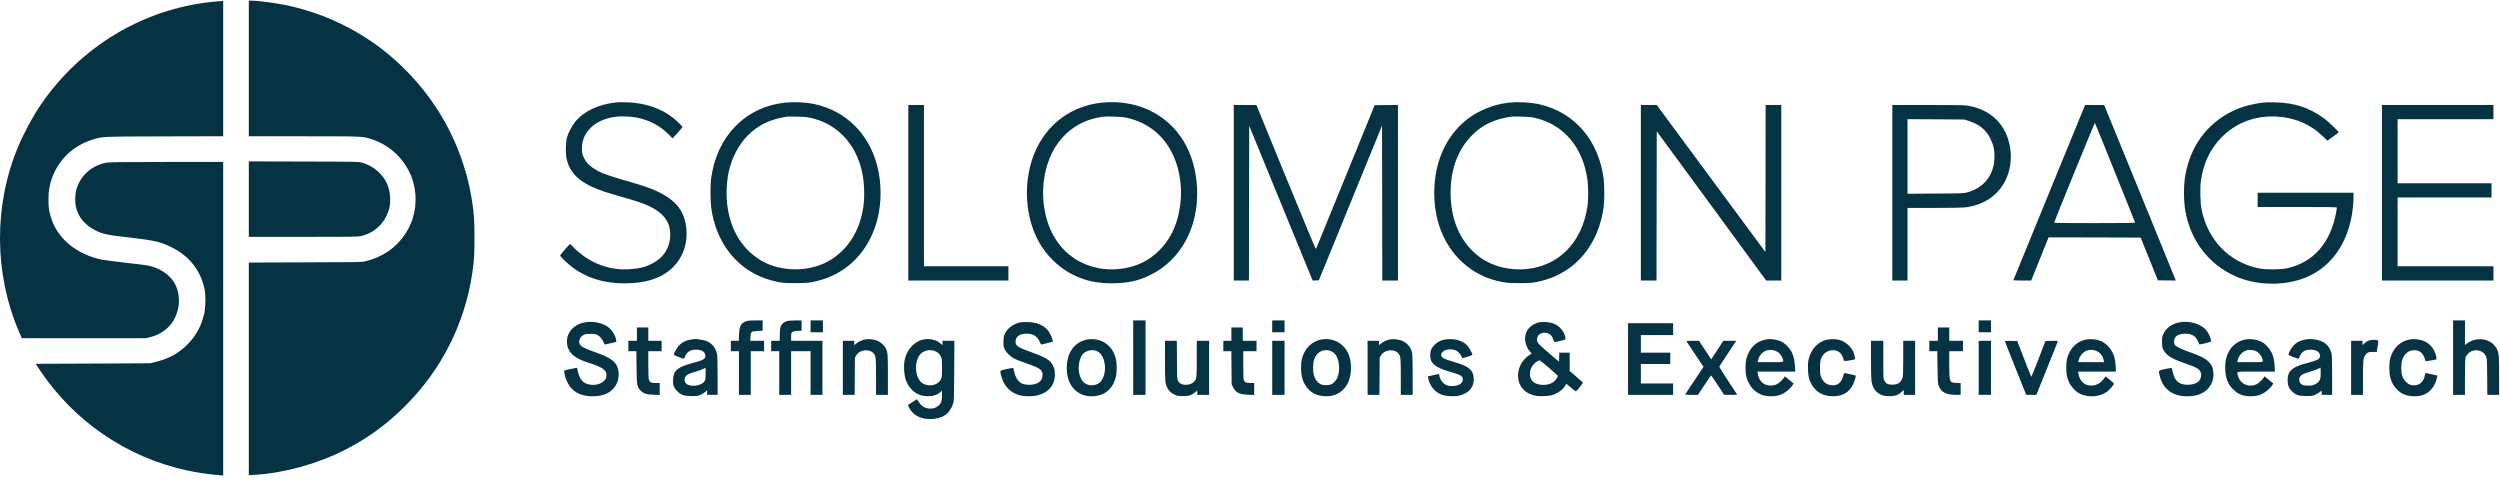 <?xml version="1.0" encoding="UTF-8" standalone="no"?>
<svg xmlns="http://www.w3.org/2000/svg" xmlns:xlink="http://www.w3.org/1999/xlink" xmlns:serif="http://www.serif.com/" width="100%" height="100%" viewBox="0 0 967 188" version="1.1" xml:space="preserve" style="fill-rule:evenodd;clip-rule:evenodd;stroke-linejoin:round;stroke-miterlimit:2;">
  <path id="logo---solomon-page" serif:id="logo - solomon page" d="M96.243,52.72l0,-52.486l0.881,-0c2.422,-0 8.992,0.844 13.048,1.67c13.452,2.716 26.004,8.386 36.997,16.663c8.148,6.148 15.562,14.039 21.288,22.683c7.396,11.158 12.222,23.747 14.204,36.979c0.735,4.991 0.845,6.735 0.845,13.763c-0,7.048 -0.11,8.791 -0.845,13.764c-2.936,19.527 -11.873,37.236 -25.949,51.293c-7.029,7.029 -14.571,12.535 -23.288,16.957c-10.718,5.451 -23.564,8.993 -35.015,9.672l-2.166,0.128l0,-82.252l21.802,-0.074c20.113,-0.055 21.894,-0.073 23.16,-0.385c6.643,-1.578 11.91,-5.157 15.489,-10.534c1.339,-2.019 2.239,-3.872 2.936,-6.038c1.89,-6.037 1.395,-12.699 -1.395,-18.223c-2.991,-5.928 -8.258,-10.461 -14.498,-12.461c-3.578,-1.138 -3.101,-1.119 -26.334,-1.119l-21.16,-0Zm-14.223,-52.009c1.322,-0.147 2.827,-0.257 3.359,-0.275l0.954,-0.019l0,52.284l-22.701,0.055c-25.325,0.074 -23.967,0.019 -28.207,1.377c-7.212,2.312 -12.827,7.744 -15.323,14.791c-1.01,2.882 -1.358,4.992 -1.358,8.295c-0,3.212 0.22,4.662 1.174,7.524c2.606,7.818 10.002,13.764 19.49,15.691c1.027,0.202 5.175,0.734 9.212,1.193c4.038,0.441 7.928,0.936 8.626,1.083c4.459,0.936 8.203,3.377 10.148,6.588c1.432,2.368 2.074,5.689 1.707,8.717c-0.771,6.277 -4.772,10.791 -10.993,12.388l-1.596,0.403l-48.082,0l-1.028,-2.385c-9.708,-22.463 -9.873,-48.926 -0.459,-71.499c2.294,-5.524 5.763,-11.947 8.883,-16.498c15.415,-22.463 39.401,-36.85 66.194,-39.713Zm156.266,38.924c1.468,-0.147 4.661,-0.11 6.533,0.073c7.102,0.698 12.975,3.23 17.471,7.58c0.917,0.899 1.688,1.706 1.688,1.816c0,0.166 -0.44,0.679 -2.899,3.432l-0.918,1.01l-1.358,-1.395c-4.68,-4.735 -10.699,-7.139 -17.948,-7.139c-9.415,-0 -16.095,5.469 -15.746,12.883c0.073,1.541 0.165,1.927 0.734,3.12c0.844,1.743 1.835,2.844 3.689,4.074c2.643,1.762 4.936,2.624 12.791,4.881c6.533,1.872 9.488,2.882 12.222,4.203c7.268,3.505 10.479,7.854 10.993,14.975c0.385,5.23 -1.505,10.479 -5.047,14.057c-4.221,4.276 -10.479,6.405 -18.902,6.405c-8.001,0 -14.663,-2.055 -20.224,-6.239c-1.927,-1.469 -4.826,-4.258 -4.698,-4.57c0.092,-0.275 3.652,-4.423 3.799,-4.423c0.055,0 0.734,0.624 1.487,1.395c5.909,6.001 13.929,9.047 22.003,8.332c3.726,-0.312 5.763,-0.845 8.277,-2.129c4.515,-2.313 7.01,-6.295 7.01,-11.176c0.019,-5.873 -3.615,-9.727 -11.855,-12.553c-1.193,-0.422 -4.092,-1.303 -6.423,-1.964c-5.432,-1.523 -6.717,-1.945 -9.194,-2.863c-7.635,-2.844 -11.525,-6.606 -12.663,-12.24c-0.385,-1.909 -0.294,-6.276 0.184,-8.002c0.477,-1.743 2,-4.643 3.229,-6.111c3.377,-4.074 9.121,-6.771 15.765,-7.432Zm65.442,0.073c3.487,-0.367 7.781,-0.165 11.158,0.532c11.965,2.46 21.086,11.287 24.316,23.527c2.184,8.24 1.798,17.343 -1.028,24.904c-3.78,10.112 -11.451,17.232 -21.435,19.838c-3.431,0.899 -4.459,1.009 -9.084,1.009c-4.624,0 -5.652,-0.11 -9.139,-1.027c-12.718,-3.322 -21.6,-14.058 -23.435,-28.299c-0.349,-2.753 -0.349,-8.552 -0.018,-11.139c2.202,-16.388 13.286,-27.73 28.665,-29.345Zm9.653,5.836c-1.321,-0.275 -2.624,-0.385 -5.083,-0.44c-1.817,-0.037 -3.542,-0.019 -3.854,0.018c-6.644,1.009 -11.195,3.212 -15.342,7.414c-3.322,3.377 -6.038,8.534 -7.213,13.764c-0.513,2.239 -0.844,5.524 -0.844,8.35c0,11.011 4.386,20.187 12.094,25.325c3.67,2.441 7.396,3.689 12.259,4.111c5.212,0.459 11.048,-0.752 15.195,-3.138c7.378,-4.239 12.149,-11.837 13.397,-21.361c0.569,-4.35 0.275,-9.929 -0.752,-14.003c-2.643,-10.589 -9.892,-17.893 -19.857,-20.04Zm112.845,-5.836c6.552,-0.679 12.975,0.367 18.517,3.028c11.084,5.322 17.709,16.297 18.297,30.262c0.605,15.012 -6.35,27.73 -18.371,33.511c-4.294,2.055 -8.056,2.918 -13.47,3.046c-6.239,0.165 -10.919,-0.752 -15.947,-3.175c-4.643,-2.22 -9.029,-6.111 -12.131,-10.717c-7.029,-10.516 -7.891,-26.592 -2.074,-38.447c4.919,-10.02 14.003,-16.333 25.179,-17.508Zm9.543,5.836c-2.037,-0.44 -7.341,-0.624 -9.47,-0.33c-9.965,1.339 -17.691,7.928 -20.994,17.874c-1.376,4.13 -1.982,8.571 -1.799,13.03c0.496,11.598 5.726,20.756 14.388,25.197c4.35,2.239 9.47,3.23 14.425,2.79c6.735,-0.588 12.02,-3.028 16.425,-7.598c4.716,-4.918 7.322,-11.176 7.964,-19.233c0.367,-4.514 -0.238,-9.689 -1.615,-13.874c-3.101,-9.506 -9.983,-15.837 -19.324,-17.856Zm148.007,-5.836c3.688,-0.385 8.607,-0.091 12.002,0.716c13.433,3.212 22.591,13.947 24.499,28.684c0.349,2.734 0.349,8.368 0.019,10.956c-1.946,14.461 -10.736,25.105 -23.509,28.445c-3.432,0.899 -4.459,1.009 -9.084,1.009c-4.515,0 -5.524,-0.11 -8.901,-0.954c-11.231,-2.789 -19.856,-11.763 -22.829,-23.729c-2.019,-8.24 -1.487,-17.581 1.468,-25.032c2.991,-7.56 8.277,-13.433 15.122,-16.81c3.744,-1.835 7.23,-2.863 11.213,-3.285Zm9.653,5.836c-1.322,-0.275 -2.625,-0.385 -5.084,-0.44c-1.817,-0.037 -3.542,-0.019 -3.854,0.018c-6.551,0.991 -11.066,3.138 -15.048,7.139c-5.506,5.505 -8.35,13.121 -8.35,22.297c-0,9.36 3.01,17.269 8.644,22.665c1.816,1.743 3.358,2.863 5.487,4c6.129,3.267 14.241,3.891 21.141,1.597c9.782,-3.267 16.296,-12.002 17.765,-23.857c0.275,-2.258 0.22,-6.809 -0.092,-9.268c-1.689,-12.773 -9.305,-21.71 -20.609,-24.151Zm282.672,-5.927c0.312,-0.056 2.037,-0.056 3.854,-0.019c7.487,0.147 13.029,1.945 18.865,6.093c1.78,1.285 5.928,5.249 5.744,5.524c-0.055,0.11 -1.064,0.862 -2.22,1.688l-2.129,1.505l-1.798,-1.743c-4.992,-4.772 -11.14,-7.323 -18.371,-7.598c-8.001,-0.294 -15.14,2.459 -20.627,7.928c-4.441,4.423 -7.157,10.112 -8.111,16.92c-0.404,2.992 -0.276,8.332 0.275,11.14c2.404,11.983 10.937,20.646 22.462,22.811c2.588,0.496 8.038,0.44 10.534,-0.092c10.222,-2.202 16.976,-9.91 19.068,-21.783c0.147,-0.808 0.257,-1.579 0.257,-1.707c-0,-0.165 -3.194,-0.22 -15.324,-0.22l-15.324,-0l0,-5.506l37.071,0l-0,1.891c-0,1.027 -0.129,2.936 -0.275,4.239c-1.615,13.837 -8.993,23.802 -20.298,27.417c-8.019,2.57 -17.709,2.074 -25.141,-1.266c-10.406,-4.68 -17.343,-13.801 -19.343,-25.399c-0.661,-3.909 -0.679,-9.708 -0,-13.58c2.11,-12.241 9.524,-21.508 20.792,-25.986c1.854,-0.734 5.763,-1.725 7.837,-1.982c0.917,-0.11 1.908,-0.239 2.202,-0.275Zm-524.769,68.892l0,-67.901l6.057,-0l-0,62.395l32.666,0l-0,5.506l-38.723,0Zm125.893,0l0,-67.901l8.754,-0l11.452,27.986c8.019,19.618 11.488,27.895 11.598,27.711c0.092,-0.165 5.23,-12.736 11.415,-27.95l11.268,-27.656l4.496,-0.055l4.515,-0.036l-0,67.901l-6.057,0l-0.036,-29.95l-0.055,-29.968l-24.445,59.826l-2.386,0.11l-3.303,-8.038c-1.817,-4.422 -7.341,-17.893 -12.277,-29.931l-8.974,-21.912l-0.055,29.931l-0.037,29.932l-5.873,0Zm157.458,0l0,-67.901l3.084,-0l3.064,0.018l42.026,56.854l0.055,-28.427l0.037,-28.445l6.056,-0l-0,67.901l-5.836,0l-21.16,-28.867l-21.178,-28.868l-0.055,28.868l-0.036,28.867l-6.057,0Zm97.265,0l-0,-67.901l13.452,-0c8.184,-0 14.057,0.073 14.993,0.183c4.496,0.551 8.368,2.276 11.396,5.083c5.671,5.249 7.58,14.608 4.588,22.371c-2.624,6.79 -8.698,11.195 -16.553,12.002c-1.046,0.092 -6.276,0.184 -11.929,0.184l-10.075,-0l0,28.078l-5.872,0Zm29.418,-61.79l-1.615,-0.496l-10.956,-0.073l-10.975,-0.055l0,28.849l10.883,-0.074c10.589,-0.055 10.901,-0.073 12.332,-0.477c6.515,-1.835 10.351,-6.863 10.424,-13.69c0.037,-2.826 -0.349,-4.552 -1.523,-6.974c-1.707,-3.524 -4.368,-5.707 -8.57,-7.01Zm31.308,27.674l13.837,-33.785l7.377,-0l13.727,33.565c7.561,18.462 13.783,33.73 13.838,33.951l0.091,0.385l-3.431,-0.037l-3.45,-0.055l-6.644,-16.516l-17.819,-0.055l-17.82,-0.037l-6.717,16.7l-3.468,0c-1.909,0 -3.45,-0.073 -3.414,-0.165c0.037,-0.074 6.277,-15.361 13.893,-33.951Zm25.417,-7.671c-4.203,-10.479 -7.708,-19.122 -7.781,-19.196c-0.11,-0.128 -15.783,38.264 -15.783,38.649c0,0.073 7.066,0.128 15.709,0.128c13.672,0 15.691,-0.036 15.618,-0.275c-0.074,-0.147 -3.561,-8.827 -7.763,-19.306Zm103.247,41.787l-0,-67.901l43.126,-0l0,5.505l-37.07,0l-0,24.775l36.336,-0l0,5.505l-36.336,0l-0,26.61l37.07,0l0,5.506l-43.126,0Zm-825.095,-16.884l0,-29.197l21.251,0.055c21.142,0.055 21.233,0.055 22.628,0.459c4.46,1.266 8.112,4.496 9.8,8.643c1.119,2.771 1.321,6.937 0.459,9.672c-1.652,5.23 -5.561,8.864 -10.828,10.093c-1.027,0.239 -4.147,0.275 -22.242,0.275l-21.068,0Zm-55.11,-28.702c1.174,-0.22 5.377,-0.257 23.325,-0.275l21.875,-0.018l0,121.323l-0.771,-0.092c-0.44,-0.055 -1.449,-0.147 -2.257,-0.202c-2.477,-0.183 -7.726,-0.991 -10.846,-1.67c-23.417,-5.01 -44.099,-19.177 -57.331,-39.254l-1.321,-2.019l22.169,-0.091l22.187,-0.111l1.927,-0.477c5.322,-1.321 9.231,-3.505 12.626,-7.01c3.267,-3.377 5.304,-7.231 6.313,-11.91c0.532,-2.496 0.569,-6.992 0.092,-9.305c-1.578,-7.377 -6.001,-12.919 -13.067,-16.333c-4.055,-1.963 -6.496,-2.514 -15.911,-3.597c-9.047,-1.027 -10.552,-1.358 -13.488,-2.899c-3.891,-2.056 -6.276,-4.955 -7.249,-8.772c-0.495,-1.982 -0.404,-5.249 0.22,-7.213c1.652,-5.248 6.038,-9.084 11.507,-10.075Zm247.473,61.35c0.771,-0.257 1.542,-0.33 3.689,-0.349l2.698,0l-0,3.983l-1.946,0.11c-2.514,0.128 -2.642,0.22 -2.771,2.312l-0.11,1.487l5.377,-0l0,4.037l-5.138,0l-0,16.884l-4.588,-0l-0,-16.884l-3.12,0l-0,-4.037l3.065,-0l0.091,-2.349c0.147,-3.414 0.716,-4.496 2.753,-5.194Zm15.801,-0.092c0.459,-0.128 1.762,-0.238 3.212,-0.238l2.422,-0.019l-0,4.038l-1.046,-0c-1.395,0.018 -2.459,0.275 -2.753,0.661c-0.147,0.201 -0.238,0.88 -0.238,1.761l-0,1.432l12.112,-0l-0,20.921l-4.588,-0l-0,-16.884l-7.524,0l-0,16.884l-4.588,-0l-0,-16.884l-3.12,0l-0,-4.037l3.266,-0l0.074,-2.533c0.055,-2.147 0.128,-2.624 0.477,-3.285c0.459,-0.881 1.211,-1.468 2.294,-1.817Zm9.121,4.331l-0,-4.588l4.771,0l0,4.588l-4.771,0Zm124.792,24.225l-0,-28.813l4.771,0l0,28.813l-4.771,-0Zm53.77,-24.225l0,-4.588l4.772,0l-0,4.588l-4.772,0Zm273.258,0l-0,-4.588l4.771,0l0,4.588l-4.771,0Zm183.517,24.225l0,-28.813l4.588,0l0,9.543l0.79,-0.605c3.046,-2.331 7.45,-2.202 10.13,0.257c0.477,0.44 1.064,1.193 1.321,1.688c0.881,1.743 0.973,2.753 0.973,10.626l-0,7.304l-4.57,-0l-0.055,-7.029c-0.055,-6.643 -0.073,-7.047 -0.44,-7.836c-0.936,-2.019 -3.157,-2.881 -5.451,-2.092c-1.028,0.348 -2.22,1.578 -2.496,2.569c-0.128,0.459 -0.202,3.267 -0.202,7.543l0,6.845l-4.588,-0Zm-723.059,-27.968c3.744,-0.826 7.983,0.22 10.259,2.477c1.083,1.101 2.202,3.193 2.276,4.276l0.036,0.734l-2.11,0.496c-1.156,0.293 -2.202,0.514 -2.294,0.532c-0.11,-0 -0.33,-0.422 -0.514,-0.936c-0.404,-1.101 -1.376,-2.239 -2.404,-2.79c-0.642,-0.348 -1.046,-0.403 -2.679,-0.403c-1.707,-0 -2.019,0.055 -2.753,0.459c-1.56,0.862 -2.092,2.881 -1.064,3.982c0.623,0.679 2.459,1.541 5.56,2.606c6.552,2.275 8.552,3.909 9.103,7.341c0.403,2.642 -0.404,5.193 -2.203,7.01c-1.853,1.853 -4.367,2.734 -7.817,2.734c-3.487,0 -5.965,-0.899 -7.91,-2.826c-1.578,-1.578 -2.808,-4.239 -3.046,-6.625l-0.056,-0.532l1.836,-0.422c1.009,-0.22 2.128,-0.459 2.495,-0.514l0.68,-0.11l0.311,1.395c0.441,2.037 1.285,3.542 2.35,4.257c2.202,1.468 5.89,1.23 7.689,-0.495c0.697,-0.679 0.862,-0.991 0.973,-1.707c0.367,-2.422 -1.138,-3.597 -6.827,-5.377c-5.341,-1.67 -7.8,-3.725 -8.314,-7.01c-0.66,-4.019 2.056,-7.616 6.423,-8.552Zm169.075,-0.11c0.532,-0.092 1.835,-0.129 2.9,-0.092c3.138,0.11 5.781,1.193 7.395,3.046c0.79,0.918 1.652,2.624 1.909,3.781l0.184,0.789l-0.679,0.165c-1.891,0.495 -3.671,0.936 -3.818,0.936c-0.091,-0 -0.367,-0.477 -0.605,-1.046c-0.881,-2.129 -2.533,-3.175 -5.065,-3.175c-2.698,-0 -4.295,1.156 -4.295,3.12c0,1.578 0.845,2.147 5.891,3.964c5.855,2.11 7.561,3.156 8.626,5.322c0.532,1.064 0.624,1.468 0.679,2.936c0.202,4.349 -2.184,7.377 -6.717,8.534c-1.688,0.422 -4.515,0.458 -6.368,0.073c-3.872,-0.807 -6.588,-3.505 -7.616,-7.543c-0.587,-2.294 -0.716,-2.11 1.982,-2.697c1.284,-0.276 2.422,-0.496 2.514,-0.496c0.11,0 0.294,0.551 0.422,1.23c0.496,2.587 1.872,4.551 3.505,5.01c2.698,0.771 5.744,0.165 6.919,-1.377c0.514,-0.679 0.771,-2.037 0.55,-2.917c-0.33,-1.359 -1.688,-2.148 -6.478,-3.799c-1.798,-0.606 -3.762,-1.377 -4.367,-1.689c-1.524,-0.825 -3.102,-2.33 -3.707,-3.578c-0.459,-0.936 -0.514,-1.23 -0.514,-2.881c0.018,-1.469 0.091,-2.038 0.422,-2.863c0.936,-2.368 3.413,-4.221 6.331,-4.753Zm200.254,0.055c1.248,-0.312 3.909,-0.184 5.414,0.293c2.551,0.808 4.68,3.285 4.974,5.781c0.073,0.532 0.055,0.551 -1.542,0.954c-2.973,0.753 -2.753,0.771 -3.138,-0.33c-0.477,-1.34 -0.954,-1.964 -1.835,-2.367c-1.982,-0.9 -4.221,0.018 -4.46,1.835c-0.202,1.45 0.202,1.945 4.515,5.652l3.964,3.377l0.055,-1.744l0.055,-1.761l4.019,-0l-0,7.102l2.551,2.184c1.413,1.193 2.569,2.275 2.569,2.385c0.018,0.184 -2.459,3.249 -2.716,3.322c-0.055,0.037 -0.881,-0.606 -1.817,-1.413c-0.954,-0.808 -1.78,-1.468 -1.853,-1.468c-0.055,-0 -0.276,0.293 -0.459,0.642c-0.789,1.45 -2.643,2.826 -4.882,3.615c-1.413,0.514 -4.936,0.643 -6.735,0.276c-4.643,-0.991 -7.194,-4.552 -6.515,-9.121c0.386,-2.643 1.835,-4.918 4.148,-6.515l1.027,-0.697l-0.605,-0.661c-1.909,-2.11 -2.496,-5.23 -1.468,-7.579c0.789,-1.762 2.587,-3.193 4.734,-3.762Zm4.001,17.562c-1.872,-1.615 -3.505,-2.936 -3.634,-2.936c-0.11,-0 -0.568,0.239 -1.027,0.514c-1.578,1.009 -2.551,2.587 -2.698,4.386c-0.22,2.918 1.725,4.643 5.212,4.643c1.542,-0 2.753,-0.349 3.872,-1.138c0.716,-0.477 1.707,-1.835 1.707,-2.312c-0,-0.11 -1.542,-1.542 -3.432,-3.157Zm243.51,-17.526c4.312,-0.936 9.029,0.551 11.157,3.524c0.753,1.064 1.597,3.303 1.432,3.762c-0.129,0.294 -4.35,1.358 -4.551,1.119c-0.074,-0.073 -0.239,-0.44 -0.367,-0.789c-0.936,-2.422 -2.588,-3.413 -5.488,-3.266c-1.835,0.091 -2.918,0.569 -3.523,1.56c-0.496,0.807 -0.532,2.11 -0.055,2.771c0.495,0.697 2.587,1.688 6.038,2.899c3.798,1.34 5.578,2.239 6.918,3.505c1.248,1.193 1.78,2.405 1.927,4.368c0.33,4.35 -2.459,7.836 -7.029,8.809c-0.697,0.147 -2.092,0.275 -3.119,0.275c-5.598,0 -9.36,-2.789 -10.608,-7.909c-0.532,-2.184 -0.642,-2.037 2.111,-2.625c1.321,-0.275 2.44,-0.477 2.477,-0.422c0.055,0.055 0.257,0.753 0.441,1.579c0.807,3.34 2.239,4.698 5.193,4.918c1.56,0.11 3.34,-0.275 4.368,-0.954c1.229,-0.808 1.78,-2.643 1.193,-4.02c-0.496,-1.174 -1.762,-1.871 -5.799,-3.229c-5.194,-1.744 -7.543,-3.212 -8.626,-5.433c-0.403,-0.789 -0.459,-1.156 -0.459,-2.917c0,-1.836 0.056,-2.129 0.533,-3.157c0.991,-2.147 3.175,-3.78 5.836,-4.368Zm-212.917,27.987l-0,-27.711l17.434,-0l-0,4.588l-12.48,-0l0,6.79l11.379,-0l-0,4.404l-11.379,0l0,7.524l12.48,0l-0,4.405l-17.434,-0Zm-383.369,-20.921l0,-5.139l4.405,0l-0,5.139l5.138,-0l0,4.037l-5.138,0l-0,5.084c-0,2.936 0.073,5.395 0.183,5.78c0.312,1.12 0.9,1.432 2.68,1.432l1.541,-0l0,4.643l-2.33,-0.11c-2.882,-0.11 -3.854,-0.422 -5.01,-1.579c-1.45,-1.468 -1.524,-1.871 -1.615,-9.065l-0.074,-6.185l-3.083,0l0,-4.037l3.303,-0Zm229.948,-0l-0,-5.139l4.404,0l0,5.139l5.322,-0l0,4.037l-5.138,0l-0,5.304c-0,3.395 0.073,5.487 0.202,5.872c0.293,0.826 0.991,1.12 2.642,1.12l1.377,-0l-0,4.643l-2.239,-0.092c-3.524,-0.147 -4.863,-0.807 -5.891,-2.881l-0.587,-1.211l-0.055,-6.368l-0.055,-6.387l-3.102,0l0,-4.037l3.12,-0Zm273.257,-0l0,-5.139l4.405,0l-0,5.139l5.322,-0l-0,4.037l-5.322,0l-0,4.9c0.018,7.194 0.055,7.267 2.753,7.359l1.651,0.073l0,4.552l-1.743,-0c-3.982,-0 -5.964,-1.083 -6.827,-3.744c-0.239,-0.771 -0.312,-2.037 -0.385,-7.047l-0.074,-6.093l-3.083,0l0,-4.037l3.303,-0Zm-481.458,-0.624c1.523,-0.184 4.441,0.312 5.726,0.972c1.817,0.936 3.138,2.79 3.542,4.955c0.11,0.551 0.183,4.185 0.183,8.295l0,7.323l-4.037,-0l0,-1.799l-0.587,0.569c-0.331,0.294 -1.138,0.808 -1.799,1.12c-1.156,0.55 -1.284,0.569 -3.578,0.569c-3.065,-0.019 -4.093,-0.368 -5.616,-1.909c-1.358,-1.376 -1.707,-2.386 -1.597,-4.588c0.184,-3.413 1.726,-4.716 7.488,-6.258c4.221,-1.119 4.992,-1.56 4.992,-2.844c-0,-1.45 -1.377,-2.349 -3.616,-2.349c-2.184,-0 -3.468,0.825 -4.239,2.697c-0.202,0.459 -0.422,0.844 -0.514,0.844c-0.092,0 -0.972,-0.312 -1.963,-0.697c-1.267,-0.477 -1.817,-0.771 -1.817,-0.973c-0,-0.66 1.321,-2.899 2.184,-3.707c1.376,-1.284 2.881,-1.927 5.248,-2.22Zm4.827,13.415c0.036,-1.285 -0,-2.331 -0.092,-2.312c-0.073,-0 -0.385,0.165 -0.697,0.348c-0.294,0.184 -1.634,0.661 -2.937,1.065c-2.697,0.807 -3.285,1.082 -3.945,1.78c-0.661,0.716 -0.624,2.092 0.073,2.826c1.45,1.523 5.836,1.046 7.121,-0.771c0.385,-0.532 0.422,-0.844 0.477,-2.936Zm61.717,-13.323c1.303,-0.221 2.918,-0.074 4.349,0.385c1.34,0.422 2.955,1.762 3.56,2.973c0.826,1.615 0.881,2.165 0.881,10.332l0,7.763l-4.588,-0l0,-6.937c0,-7.341 -0.055,-7.928 -0.862,-9.011c-1.542,-2.019 -5.432,-1.633 -6.79,0.679l-0.514,0.863l-0.055,7.193l-0.055,7.213l-4.57,-0l0,-20.921l4.404,-0l0,1.688l0.716,-0.569c1.028,-0.807 2.404,-1.468 3.524,-1.651Zm22.866,-0c0.587,-0.092 1.156,-0.166 1.248,-0.184c0.11,0 0.752,0.073 1.45,0.165c1.431,0.22 2.863,0.863 3.743,1.707l0.588,0.569l-0,-1.725l4.606,-0l-0.055,11.598c-0.073,10.644 -0.092,11.708 -0.404,12.626c-1.376,4.148 -4.184,6.038 -8.919,6.056c-2.973,0 -5.414,-0.954 -7.01,-2.753c-0.844,-0.954 -1.707,-2.551 -1.487,-2.752c0.074,-0.074 0.881,-0.606 1.78,-1.157l1.634,-1.027l0.679,1.064c0.826,1.266 1.688,1.982 2.863,2.331c1.927,0.569 3.835,0.147 4.991,-1.101c0.918,-0.991 1.138,-1.744 1.138,-3.909l0,-1.689l-0.495,0.459c-0.753,0.698 -1.524,1.12 -2.698,1.45c-1.45,0.422 -4.001,0.294 -5.469,-0.275c-2.441,-0.918 -4.441,-3.138 -5.395,-5.965c-0.643,-1.908 -0.826,-5.487 -0.367,-7.616c0.881,-4.129 3.964,-7.34 7.579,-7.872Zm4.57,4.716c-2.037,-1.046 -4.717,-0.587 -6.148,1.064c-2.386,2.698 -2.092,8.828 0.514,10.901c2.44,1.927 6.276,1.248 7.524,-1.339c0.348,-0.716 0.385,-1.12 0.385,-4.276c0,-3.102 -0.055,-3.561 -0.385,-4.295c-0.459,-1.027 -0.973,-1.578 -1.89,-2.055Zm58.799,-4.735c1.229,-0.183 2.862,-0.073 4.22,0.312c3.084,0.844 5.506,3.469 6.442,6.955c0.532,2.019 0.532,5.451 -0,7.47c-1.23,4.698 -4.57,7.285 -9.341,7.285c-2.716,0 -4.992,-0.936 -6.735,-2.771c-1.89,-1.982 -2.845,-4.698 -2.845,-8.203c0,-6.056 3.138,-10.259 8.259,-11.048Zm3.615,4.643c-1.909,-0.991 -4.79,-0.312 -5.928,1.395c-2,3.046 -1.725,8.313 0.551,10.534c1.78,1.707 5.047,1.596 6.625,-0.257c2.697,-3.212 1.982,-9.965 -1.248,-11.672Zm86.987,-4.643c3.193,-0.422 6.203,0.606 8.258,2.826c1.909,2.056 2.808,4.68 2.808,8.185c0,3.524 -0.936,6.258 -2.844,8.24c-1.762,1.854 -4.019,2.771 -6.79,2.771c-4.662,0 -8.075,-2.679 -9.286,-7.285c-0.496,-1.854 -0.533,-5.267 -0.092,-7.102c0.991,-4.166 4.092,-7.139 7.946,-7.635Zm3.597,4.662c-2.698,-1.285 -5.56,-0.074 -6.698,2.844c-0.606,1.542 -0.679,4.716 -0.165,6.405c0.477,1.578 1.229,2.624 2.349,3.285c0.77,0.44 1.064,0.514 2.349,0.514c1.615,-0 2.22,-0.239 3.193,-1.212c1.358,-1.339 1.945,-3.413 1.817,-6.166c-0.147,-2.844 -1.157,-4.845 -2.845,-5.67Zm22.536,-4.643c1.303,-0.221 2.918,-0.074 4.349,0.385c1.34,0.422 2.955,1.762 3.561,2.973c0.825,1.615 0.881,2.165 0.881,10.332l-0,7.763l-4.588,-0l-0,-6.937c-0,-7.341 -0.055,-7.928 -0.863,-9.011c-1.541,-2.019 -5.432,-1.633 -6.79,0.679l-0.514,0.863l-0.055,7.193l-0.055,7.213l-4.57,-0l0,-20.921l4.405,-0l-0,1.688l0.716,-0.569c1.027,-0.807 2.404,-1.468 3.523,-1.651Zm21.729,-0.019c3.248,-0.44 6.625,0.569 8.295,2.478c0.605,0.697 1.89,3.064 1.89,3.487c-0,0.11 -0.771,0.422 -1.689,0.697c-0.936,0.257 -1.835,0.514 -1.982,0.587c-0.201,0.074 -0.367,-0.092 -0.532,-0.569c-0.367,-1.027 -1.56,-2.202 -2.532,-2.532c-1.156,-0.404 -2.9,-0.367 -3.836,0.055c-0.844,0.385 -1.541,1.174 -1.541,1.743c-0,1.083 1.009,1.652 5.138,2.845c5.542,1.615 7.231,3.009 7.469,6.148c0.257,3.431 -1.835,5.982 -5.615,6.826c-1.836,0.404 -4.955,0.276 -6.589,-0.293c-2.789,-0.973 -4.808,-3.414 -5.413,-6.552l-0.111,-0.587l2.019,-0.459c2.404,-0.569 2.368,-0.569 2.368,-0.11c-0,0.826 0.77,2.367 1.541,3.083c1.009,0.936 1.89,1.23 3.634,1.211c2.532,-0.018 4.239,-1.266 3.927,-2.881c-0.202,-1.101 -0.936,-1.486 -5.157,-2.698c-5.56,-1.633 -7.432,-3.193 -7.432,-6.239c-0,-1.835 0.422,-2.826 1.725,-4.148c1.248,-1.229 2.477,-1.817 4.423,-2.092Zm123.966,0c2,-0.293 4.606,0.184 6.276,1.156c1.064,0.624 2.753,2.423 3.322,3.542c0.844,1.689 1.248,3.34 1.358,5.616l0.11,2.165l-14.59,0l0.129,0.863c0.275,1.872 1.303,3.395 2.807,4.092c1.193,0.588 3.065,0.588 4.386,0c0.9,-0.385 2.313,-1.67 2.992,-2.716l0.275,-0.422l1.707,1.395l1.688,1.395l-0.532,0.789c-1.303,1.89 -3.67,3.487 -5.854,3.945c-1.395,0.294 -3.744,0.257 -5.065,-0.091c-3.359,-0.863 -5.8,-3.45 -6.827,-7.231c-0.441,-1.633 -0.441,-5.322 -0.019,-6.974c1.157,-4.276 3.909,-6.918 7.837,-7.524Zm3.101,4.331c-3.065,-0.917 -5.726,0.716 -6.478,3.964l-0.11,0.514l4.955,0c5.67,0 5.285,0.147 4.588,-1.725c-0.496,-1.285 -1.634,-2.367 -2.955,-2.753Zm21.031,-4.331c1.211,-0.147 2.9,-0.073 4.038,0.22c2,0.496 4.331,2.423 5.211,4.258c0.514,1.138 1.01,3.046 0.808,3.23c-0.073,0.073 -1.046,0.275 -2.147,0.459c-2.092,0.33 -2.294,0.293 -2.313,-0.459c-0.018,-0.441 -0.715,-1.89 -1.156,-2.349c-1.596,-1.725 -4.826,-1.523 -6.46,0.385c-1.137,1.322 -1.449,2.441 -1.468,5.175c0,1.836 0.074,2.606 0.331,3.34c0.734,2.093 2.184,3.322 4.166,3.487c2.477,0.239 3.982,-1.137 4.661,-4.221c0.073,-0.275 0.22,-0.495 0.349,-0.495c0.385,0.018 4.184,0.881 4.294,0.991c0.183,0.183 -0.367,2.055 -1.009,3.413c-1.432,3.028 -4.056,4.588 -7.745,4.588c-4.496,0 -7.726,-2.33 -9.176,-6.606c-0.569,-1.689 -0.716,-5.634 -0.293,-7.561c0.954,-4.331 3.982,-7.323 7.909,-7.855Zm99.907,0c1.303,-0.183 3.12,-0.037 4.46,0.367c2.899,0.899 5.23,3.524 6.111,6.882c0.165,0.606 0.348,2.037 0.403,3.157l0.111,2.073l-14.608,0l0.11,0.826c0.275,1.909 1.468,3.597 3.046,4.258c0.385,0.165 1.211,0.293 1.964,0.293c2.055,0 3.56,-0.899 5.12,-3.028l0.367,-0.513l1.615,1.303c0.881,0.715 1.596,1.413 1.596,1.541c0,0.349 -1.284,1.927 -2.22,2.734c-2.826,2.423 -7.726,2.863 -11.213,0.991c-1.376,-0.734 -3.065,-2.532 -3.799,-4.037c-0.936,-1.908 -1.193,-3.248 -1.193,-5.928c0.019,-2.752 0.294,-4.092 1.303,-6.019c1.468,-2.771 3.762,-4.423 6.827,-4.9Zm3.12,4.331c-2.074,-0.624 -3.799,-0.165 -5.175,1.34c-0.698,0.771 -1.101,1.56 -1.322,2.569l-0.128,0.569l9.983,0l-0.128,-0.697c-0.312,-1.817 -1.597,-3.304 -3.23,-3.781Zm58.377,-4.331c2,-0.293 4.606,0.184 6.276,1.156c1.211,0.698 2.845,2.533 3.469,3.873c0.825,1.78 1.082,2.899 1.211,5.285l0.11,2.165l-7.286,0c-8.331,0 -7.542,-0.22 -6.882,1.927c0.9,2.937 4.001,4.276 6.919,3.028c0.881,-0.385 2.294,-1.67 2.973,-2.716l0.275,-0.422l1.707,1.395l1.688,1.395l-0.532,0.789c-1.303,1.89 -3.67,3.487 -5.854,3.945c-1.395,0.294 -3.744,0.257 -5.047,-0.091c-1.707,-0.441 -2.863,-1.101 -4.184,-2.441c-2.092,-2.111 -2.973,-4.57 -2.991,-8.369c-0,-2.367 0.275,-3.798 1.082,-5.578c1.34,-2.918 3.909,-4.864 7.066,-5.341Zm3.707,4.496c-0.697,-0.348 -2.826,-0.532 -3.524,-0.293c-1.816,0.587 -3.083,2.055 -3.56,4.092l-0.11,0.514l4.955,0c5.652,0 5.285,0.147 4.588,-1.707c-0.385,-1.027 -1.34,-2.092 -2.349,-2.606Zm19.508,-4.496c2.22,-0.293 4.826,0.129 6.57,1.065c1.578,0.844 2.808,2.587 3.23,4.588c0.128,0.623 0.202,3.596 0.202,8.386l-0,7.433l-4.038,-0l0,-1.652l-0.789,0.606c-0.44,0.33 -1.248,0.807 -1.798,1.046c-0.881,0.403 -1.23,0.459 -3.377,0.459c-2.79,-0.019 -3.891,-0.349 -5.304,-1.597c-1.284,-1.12 -1.817,-2.276 -1.908,-4.184c-0.092,-2.037 0.348,-3.304 1.541,-4.405c1.12,-1.046 2.606,-1.67 5.946,-2.569c4.184,-1.101 5.028,-1.578 5.028,-2.826c0,-1.432 -1.431,-2.367 -3.652,-2.367c-2.183,-0 -3.523,0.844 -4.22,2.716c-0.184,0.458 -0.367,0.825 -0.441,0.825c-0.055,0 -0.954,-0.293 -1.982,-0.679c-1.248,-0.458 -1.89,-0.789 -1.89,-0.972c-0,-0.569 1.101,-2.57 1.853,-3.395c1.267,-1.377 2.9,-2.184 5.029,-2.478Zm5.505,14.627c0.055,-0.533 0.092,-1.579 0.055,-2.331l-0.055,-1.377l-0.734,0.404c-0.403,0.22 -1.835,0.734 -3.175,1.138c-2.697,0.807 -3.395,1.138 -3.964,1.909c-0.495,0.679 -0.495,1.78 0,2.459c0.624,0.844 1.267,1.064 3.102,1.064c1.468,0 1.78,-0.055 2.753,-0.55c1.321,-0.661 1.853,-1.395 2.018,-2.716Zm34.777,-14.627c1.798,-0.275 4.294,0.11 5.872,0.918c0.955,0.495 2.276,1.706 2.9,2.697c0.642,1.01 1.321,2.918 1.321,3.689c0,0.514 0,0.514 -1.963,0.826c-1.101,0.184 -2.074,0.312 -2.184,0.312c-0.11,-0 -0.257,-0.312 -0.312,-0.697c-0.074,-0.367 -0.386,-1.138 -0.716,-1.689c-0.789,-1.284 -1.835,-1.872 -3.395,-1.853c-1.505,-0 -2.459,0.44 -3.45,1.523c-1.119,1.248 -1.633,2.9 -1.633,5.285c-0,2.551 0.514,4.148 1.78,5.396c1.119,1.119 2.129,1.486 3.707,1.358c1.853,-0.147 3.358,-1.762 3.689,-3.964c0.055,-0.422 0.183,-0.771 0.275,-0.771c0.257,-0 4.423,0.899 4.496,0.973c0.037,0.036 -0.055,0.55 -0.202,1.156c-1.156,4.441 -4.184,6.863 -8.57,6.863c-2.918,0 -5.065,-0.844 -6.882,-2.679c-1.23,-1.248 -2.019,-2.698 -2.551,-4.661c-0.459,-1.652 -0.459,-5.689 0,-7.323c1.12,-4.074 3.964,-6.772 7.818,-7.359Zm-16.48,0.606c0.844,-0.441 2.826,-0.569 3.689,-0.257c0.495,0.183 0.495,0.018 -0.055,3.322l-0.202,1.211l-1.542,-0.019c-1.688,0 -2.202,0.221 -2.973,1.358c-0.697,1.01 -0.789,2.111 -0.789,8.828l0,6.423l-4.588,-0l0,-20.921l4.405,-0l-0,1.706l0.624,-0.624c0.348,-0.348 0.991,-0.807 1.431,-1.027Zm-465.254,7.689l0,-7.744l4.57,-0l0.055,7.377c0.055,7.102 0.073,7.433 0.44,8.13c0.221,0.404 0.643,0.881 0.955,1.064c1.413,0.826 4.019,0.496 5.12,-0.642c1.119,-1.156 1.156,-1.486 1.156,-9.066l0,-6.863l4.772,-0l-0,20.921l-4.588,-0l-0,-1.67l-0.79,0.642c-1.486,1.211 -2.33,1.487 -4.716,1.487c-1.927,-0 -2.202,-0.037 -3.23,-0.514c-1.266,-0.588 -2.239,-1.487 -2.826,-2.643c-0.863,-1.688 -0.918,-2.239 -0.918,-10.479Zm41.475,13.177l0,-20.921l4.772,-0l-0,20.921l-4.772,-0Zm160.211,-20.793c0,-0.073 1.101,-0.128 2.441,-0.128l2.422,-0l4.735,7.194l4.698,-7.194l4.973,-0l-1.046,1.596c-0.568,0.9 -2.018,3.083 -3.211,4.882c-1.211,1.798 -2.221,3.377 -2.276,3.523c-0.055,0.129 1.468,2.606 3.395,5.488c1.927,2.881 3.506,5.285 3.506,5.34c-0,0.055 -1.138,0.092 -2.515,0.092l-2.532,-0.019l-2.459,-3.743c-1.34,-2.074 -2.496,-3.762 -2.588,-3.762c-0.073,-0 -1.229,1.688 -2.588,3.762l-2.459,3.762l-2.532,-0c-1.982,-0 -2.514,-0.055 -2.404,-0.239c0.073,-0.11 1.706,-2.551 3.597,-5.414l3.468,-5.193l-3.322,-4.918c-1.816,-2.698 -3.303,-4.974 -3.303,-5.029Zm71.388,6.974l0,-7.102l4.772,-0l-0,7.304c-0,7.212 -0,7.304 0.422,8.111c0.587,1.175 1.358,1.56 3.065,1.56c2.202,-0.018 3.376,-0.826 3.945,-2.716c0.221,-0.752 0.276,-2.202 0.276,-7.598l-0,-6.661l4.588,-0l-0,20.921l-4.405,-0l0,-1.89l-0.844,0.789c-1.23,1.137 -2.239,1.523 -4.221,1.615c-4.202,0.201 -6.827,-1.909 -7.414,-5.928c-0.092,-0.716 -0.184,-4.478 -0.184,-8.405Zm41.659,13.819l-0,-20.921l4.771,-0l0,20.921l-4.771,-0Zm10.093,-20.811c0,-0.074 1.083,-0.092 2.423,-0.074l2.404,0.055l2.679,6.919c1.468,3.817 2.716,6.937 2.771,6.937c0.055,0 1.303,-3.12 2.79,-6.937l2.679,-6.919l2.423,-0.055c2.257,-0.036 2.422,-0.018 2.312,0.276c-0.073,0.183 -1.945,4.9 -4.184,10.46l-4.074,10.149l-3.928,-0l-4.147,-10.351c-2.276,-5.689 -4.148,-10.405 -4.148,-10.46Z" style="fill:#063343;"></path>
</svg>
